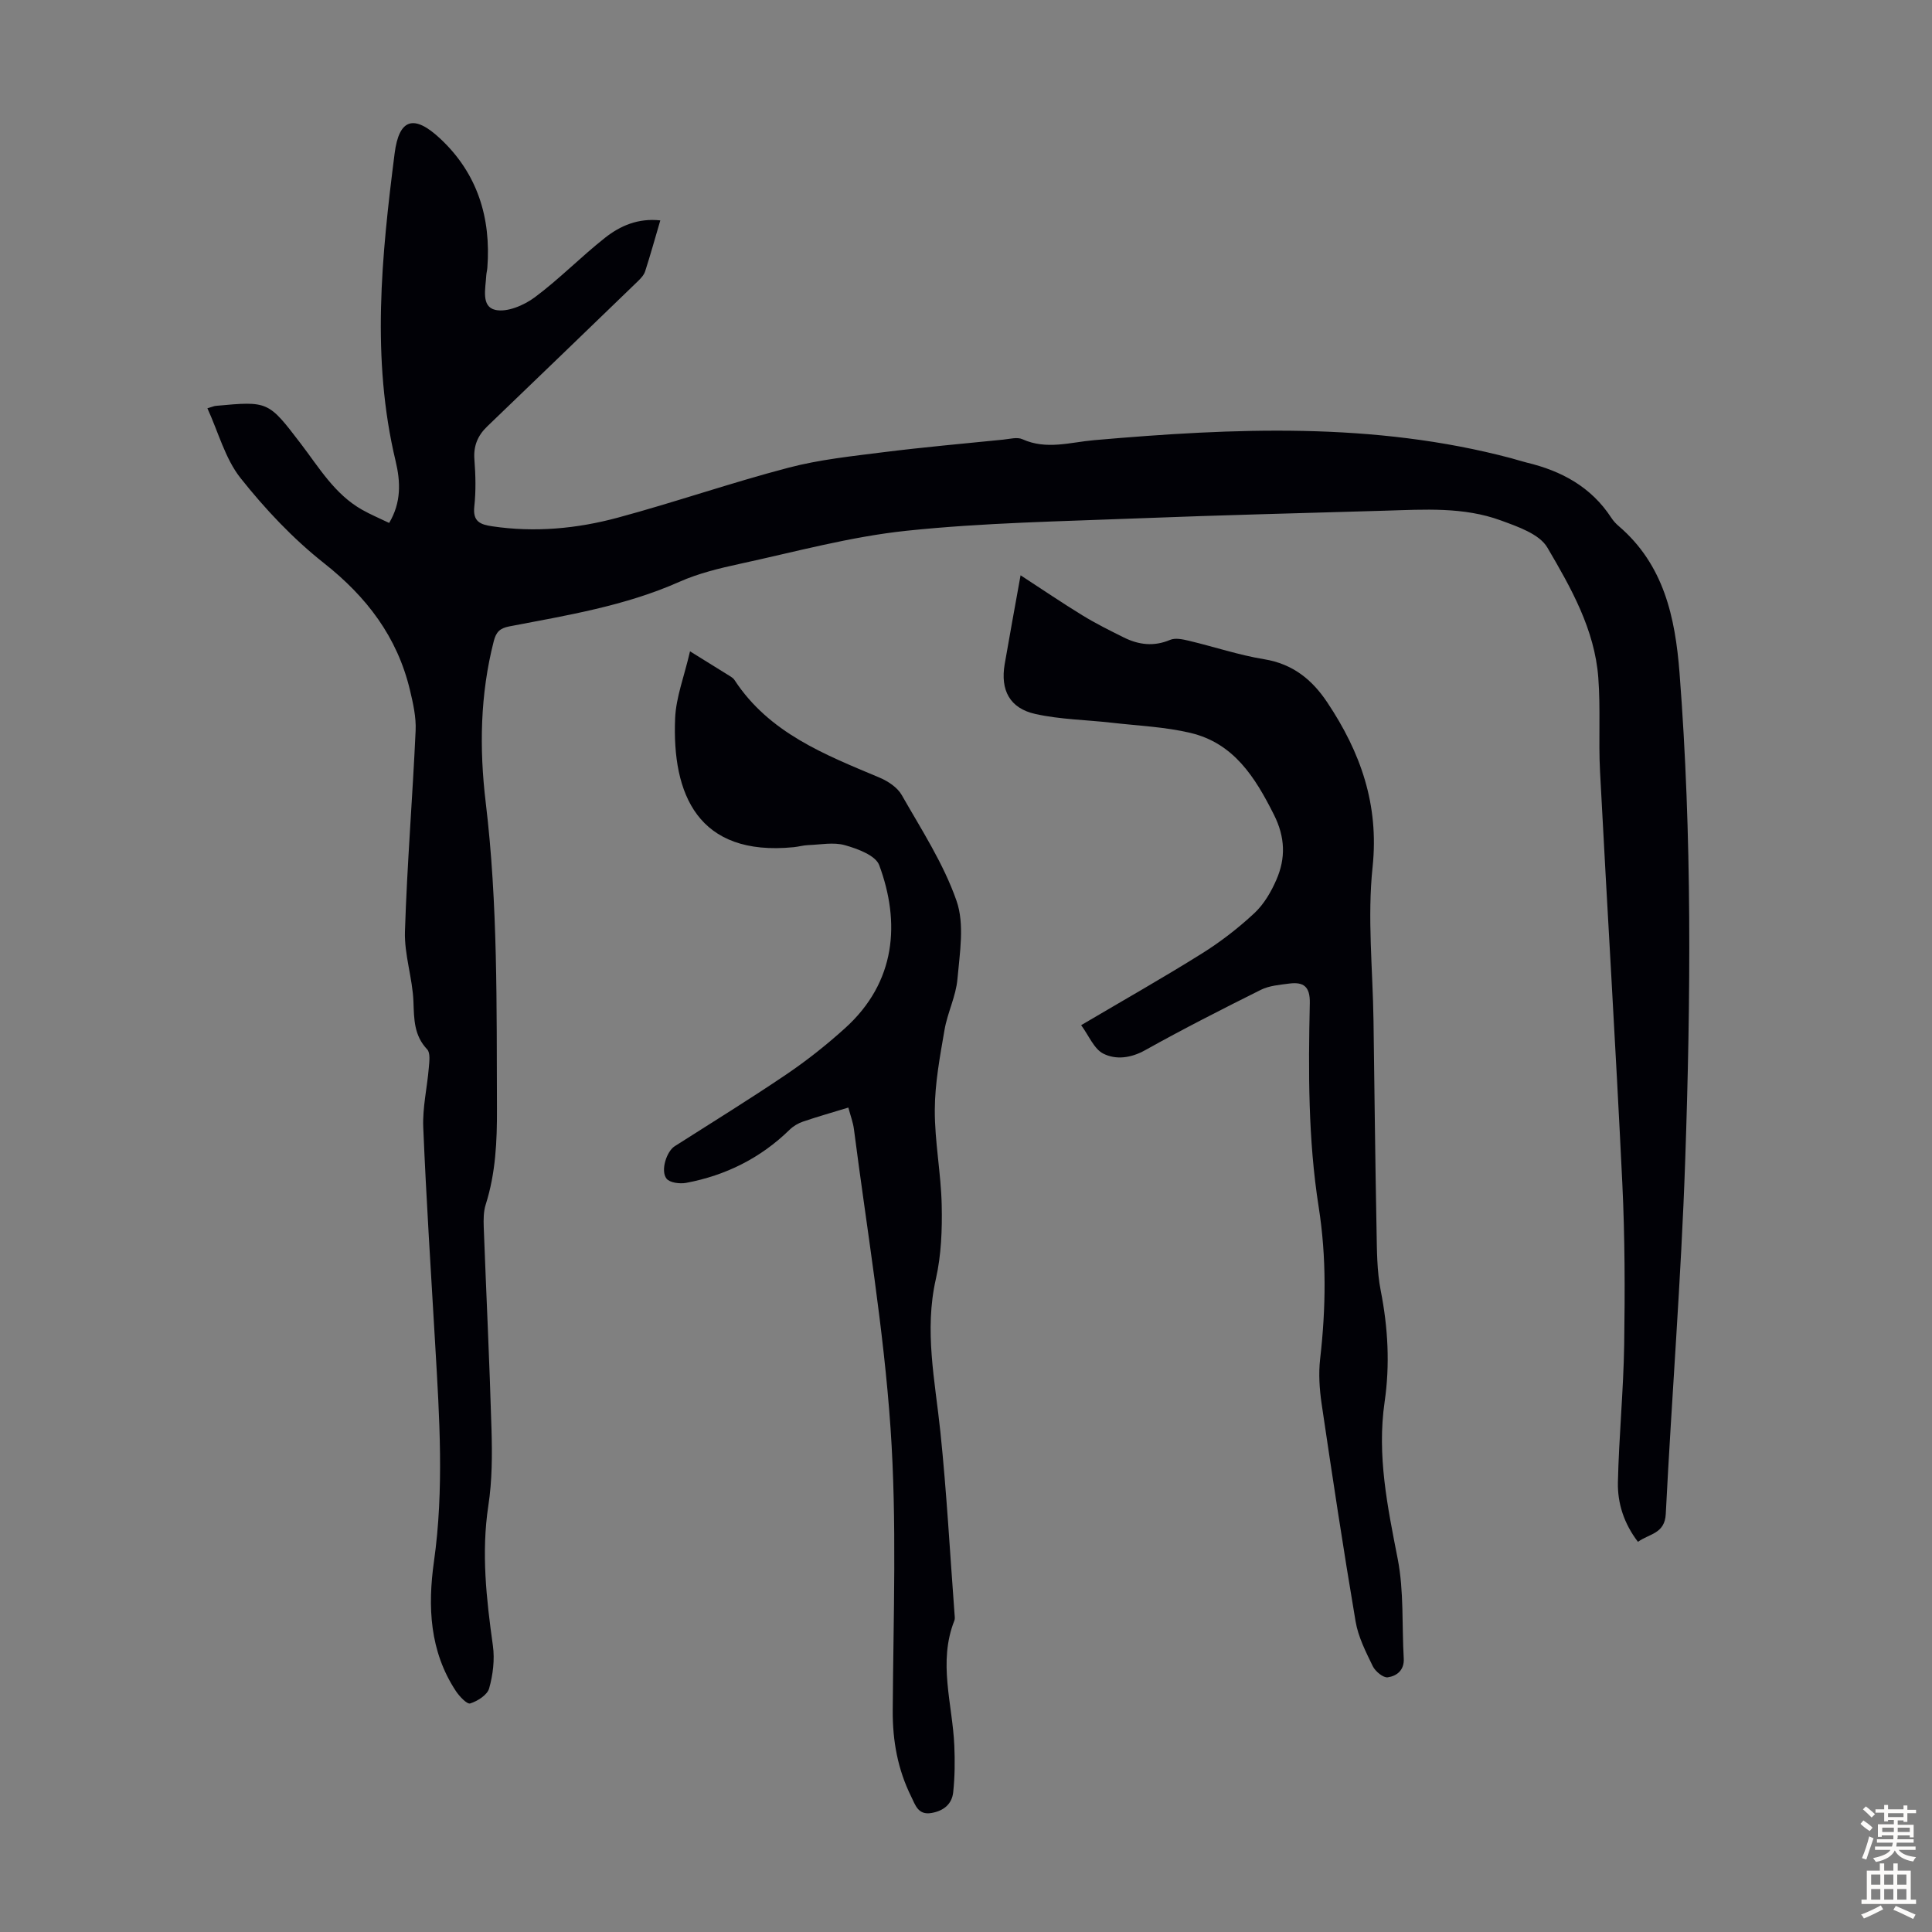 <svg enable-background="new 0 0 400 400" viewBox="0 0 400 400" xmlns="http://www.w3.org/2000/svg"><rect x="0" y="0" width="400" height="400" fill="#808080" stroke="none"/><g fill="#010106"><path d="m42.94 84.53c1.09-.32 1.4-.47 1.73-.5 10.9-1.01 10.87-.98 17.6 7.82 3.79 4.96 7.02 10.47 12.68 13.68 1.73.98 3.59 1.76 5.62 2.74 2.54-4.26 2.36-8.52 1.34-12.8-5.08-21.22-2.91-42.47-.21-63.69.92-7.22 3.99-8.17 9.42-3.1 7.7 7.18 10.57 16.35 9.78 26.75-.04.56-.2 1.11-.23 1.66-.14 2.64-1.1 6.4 1.89 7.07 2.43.55 5.92-.95 8.15-2.6 5.1-3.79 9.58-8.41 14.58-12.35 3.14-2.47 6.83-4.08 11.42-3.58-1.1 3.74-2.05 7.16-3.14 10.54-.25.78-.91 1.48-1.52 2.07-10.37 10.03-20.77 20.04-31.17 30.04-1.97 1.89-2.88 4.04-2.66 6.86.25 3.23.33 6.52-.02 9.73-.34 3.13 1.23 3.73 3.75 4.1 8.79 1.3 17.48.49 25.94-1.79 11.86-3.2 23.49-7.24 35.37-10.35 6.43-1.69 13.14-2.38 19.76-3.22 8.21-1.03 16.46-1.76 24.69-2.59 1.33-.13 2.89-.58 3.98-.08 4.98 2.25 9.89.62 14.85.19 28.95-2.52 57.84-3.82 86.35 3.74 1.08.29 2.14.64 3.23.91 7.18 1.72 13.31 5.03 17.47 11.4.42.65.97 1.25 1.56 1.75 9.34 8.01 11.68 18.84 12.58 30.39 2.61 33.65 2.33 67.35 1.17 101.03-.83 24.38-2.79 48.73-4.02 73.1-.21 4.12-3.39 4.06-5.76 5.77-2.88-3.76-4.24-7.95-4.15-12.31.21-9.5 1.15-18.98 1.3-28.48.17-11.17.15-22.36-.39-33.52-1.37-28.4-3.13-56.78-4.61-85.18-.34-6.47.13-12.98-.36-19.43-.75-9.97-5.66-18.61-10.55-26.94-1.64-2.8-6.11-4.32-9.6-5.6-7.72-2.84-15.86-2.27-23.92-2.03-16.99.51-33.98.91-50.97 1.58-16.08.64-32.22.9-48.2 2.58-11.62 1.22-23.04 4.37-34.51 6.85-4.23.92-8.54 1.96-12.48 3.71-11.27 5.01-23.3 6.95-35.24 9.24-1.96.38-2.73 1.16-3.22 3.09-2.82 11.02-3 22.16-1.66 33.34 2.54 21.07 2.24 42.23 2.33 63.39.03 6.76-.27 13.39-2.33 19.88-.46 1.44-.46 3.09-.41 4.63.52 13.98 1.21 27.96 1.61 41.95.15 5.24.14 10.56-.65 15.72-1.49 9.79-.41 19.37.94 29.04.4 2.88.01 6.03-.78 8.84-.38 1.35-2.38 2.62-3.92 3.11-.66.21-2.24-1.47-2.97-2.57-5.44-8.26-5.85-17.48-4.53-26.85 2.1-14.87 1.14-29.72.27-44.58-.88-15.09-1.86-30.17-2.49-45.27-.17-4.09.81-8.22 1.15-12.34.11-1.28.35-3.08-.34-3.81-2.73-2.89-2.71-6.22-2.84-9.86-.18-4.87-1.91-9.73-1.76-14.55.44-13.87 1.58-27.72 2.21-41.58.13-2.8-.53-5.7-1.19-8.46-2.63-10.96-8.94-19.24-17.8-26.23-6.42-5.07-12.19-11.21-17.29-17.64-3.16-4.01-4.56-9.46-6.83-14.41z"/><path d="m223.84 212.25c8.89-5.24 17.05-9.86 24.99-14.83 3.86-2.41 7.53-5.25 10.86-8.35 1.98-1.84 3.48-4.41 4.57-6.92 1.95-4.47 1.84-8.81-.51-13.48-3.89-7.75-8.3-14.8-17.28-16.93-5.28-1.25-10.8-1.48-16.23-2.1-5.3-.61-10.72-.67-15.89-1.82-5.31-1.18-7.26-4.95-6.34-10.32 1.02-5.94 2.12-11.86 3.29-18.39 4.51 2.93 8.6 5.72 12.82 8.3 2.74 1.68 5.63 3.12 8.51 4.55 3.11 1.55 6.25 1.95 9.63.52 1.08-.46 2.62-.12 3.88.18 5.22 1.24 10.34 2.97 15.61 3.83 5.92.97 9.92 4.23 13.06 8.95 6.88 10.31 10.73 21.14 9.37 34.06-1.11 10.49.04 21.21.19 31.83.2 14.42.35 28.85.63 43.27.08 4.22.06 8.53.87 12.64 1.51 7.67 1.92 15.32.8 23.01-1.61 11.08.6 21.71 2.71 32.5 1.31 6.7.85 13.74 1.25 20.62.14 2.45-1.47 3.64-3.31 3.9-.94.13-2.58-1.23-3.1-2.3-1.44-2.97-3.02-6.06-3.56-9.27-2.54-14.98-4.81-30-7.03-45.04-.45-3.06-.66-6.26-.31-9.32 1.21-10.51 1.34-20.98-.3-31.44-2.2-14-2.15-28.1-1.84-42.2.08-3.47-1.31-4.45-4.28-4.06-1.98.26-4.11.43-5.85 1.29-8.06 4.02-16.1 8.11-23.96 12.5-2.96 1.65-6.04 2.02-8.63.73-1.94-.95-3-3.71-4.62-5.91z"/><path d="m175.64 229.31c-3.4 1.04-6.41 1.89-9.37 2.9-1.01.34-2.02.94-2.78 1.68-6.02 5.88-13.23 9.47-21.43 11.01-1.3.24-3.38-.02-4.06-.87-1.3-1.66.02-5.65 1.68-6.71 7.73-4.93 15.54-9.74 23.13-14.88 4.25-2.88 8.31-6.1 12.12-9.54 10.64-9.58 11.48-21.98 7.1-33.78-.75-2.02-4.47-3.39-7.09-4.13-2.36-.67-5.07-.11-7.63-.02-1 .04-1.98.33-2.98.43-19.86 1.97-25.22-10.98-24.55-26.71.18-4.33 1.87-8.59 3.08-13.84 3.44 2.13 5.94 3.67 8.44 5.24.28.18.57.4.75.67 7.16 10.98 18.66 15.45 30.01 20.22 1.76.74 3.72 2.02 4.62 3.6 4.08 7.16 8.68 14.23 11.36 21.93 1.69 4.84.66 10.79.19 16.18-.31 3.57-2.07 6.98-2.68 10.55-.94 5.48-1.99 11.02-2.01 16.54-.03 6.58 1.29 13.15 1.43 19.74.11 5.09-.09 10.34-1.21 15.28-2.43 10.7-.17 21.07.93 31.6 1.31 12.57 1.99 25.2 2.94 37.8.03.44.12.94-.04 1.33-3.42 8.63-.39 17.24-.01 25.86.14 3.22.11 6.47-.23 9.67-.26 2.45-1.96 3.86-4.49 4.3-2.79.48-3.34-1.64-4.21-3.4-2.78-5.62-3.86-11.51-3.82-17.83.12-19.47.88-39.01-.45-58.39-1.42-20.72-4.93-41.31-7.58-61.94-.18-1.42-.71-2.79-1.16-4.49z"/></g><path d="m385.2 377.6.6-.7c.6.4 1.3.9 1.9 1.5l-.6.7c-.8-.5-1.4-1-1.9-1.5zm.3 7.1c.6-1.4 1.1-2.9 1.5-4.5.3.1.6.3.9.4-.5 1.4-1 2.9-1.5 4.4zm.2-10.1.6-.6c.7.5 1.3 1.1 1.9 1.6l-.7.7c-.6-.6-1.2-1.2-1.8-1.7zm8.4-.8h.8v.9h1.8v.7h-1.8v1.8h-.8v-.3h-1.2v.9h3.3v2.6h-.8v-.4h-2.5c0 .3 0 .6-.1.8h3.4v.7h-3.5c0 .3-.1.6-.1.8h4v.7h-3.5c.7.9 1.9 1.3 3.6 1.5-.2.2-.4.5-.6.9-1.9-.3-3.2-1.1-3.8-2.3-.5 1.1-1.8 2-3.9 2.4-.2-.3-.4-.5-.6-.8 1.9-.4 3.1-.9 3.6-1.7h-3.2v-.7h3.5c.1-.2.1-.5.2-.8h-3.3v-.7h3.4c0-.2 0-.5 0-.8h-2.4v.3h-.8v-2.6h3.3v-.9h-1.2v.3h-.8v-1.8h-1.8v-.7h1.8v-.9h.8v.9h3.2zm-4.4 5.5h2.4c0-.3 0-.6 0-.9h-2.4zm1.2-3.1h3.2v-.8h-3.2zm4.4 2.2h-2.4v.9h2.5v-.9z" fill="#fcfbfa"/><path d="m389.2 385.8h.9v1.5h1.9v-1.5h.9v1.5h2.7v6h1.1v.9h-11.3v-.9h1.1v-6h2.7zm.2 8.7.5.8c-1.2.6-2.5 1.3-4 1.9-.2-.3-.3-.6-.6-.8 1.6-.6 3-1.3 4.1-1.9zm-2-4.3h1.9v-2.1h-1.9zm0 3.1h1.9v-2.2h-1.9zm2.7-3.1h1.9v-2.1h-1.9zm0 3.1h1.9v-2.2h-1.9zm2.4 1.3c1.4.6 2.7 1.2 4.1 1.8l-.5.9c-1.5-.7-2.8-1.4-4.1-1.9zm2.2-6.5h-1.9v2.1h1.9zm-1.9 5.2h1.9v-2.2h-1.9z" fill="#fcfbfa"/></svg>
